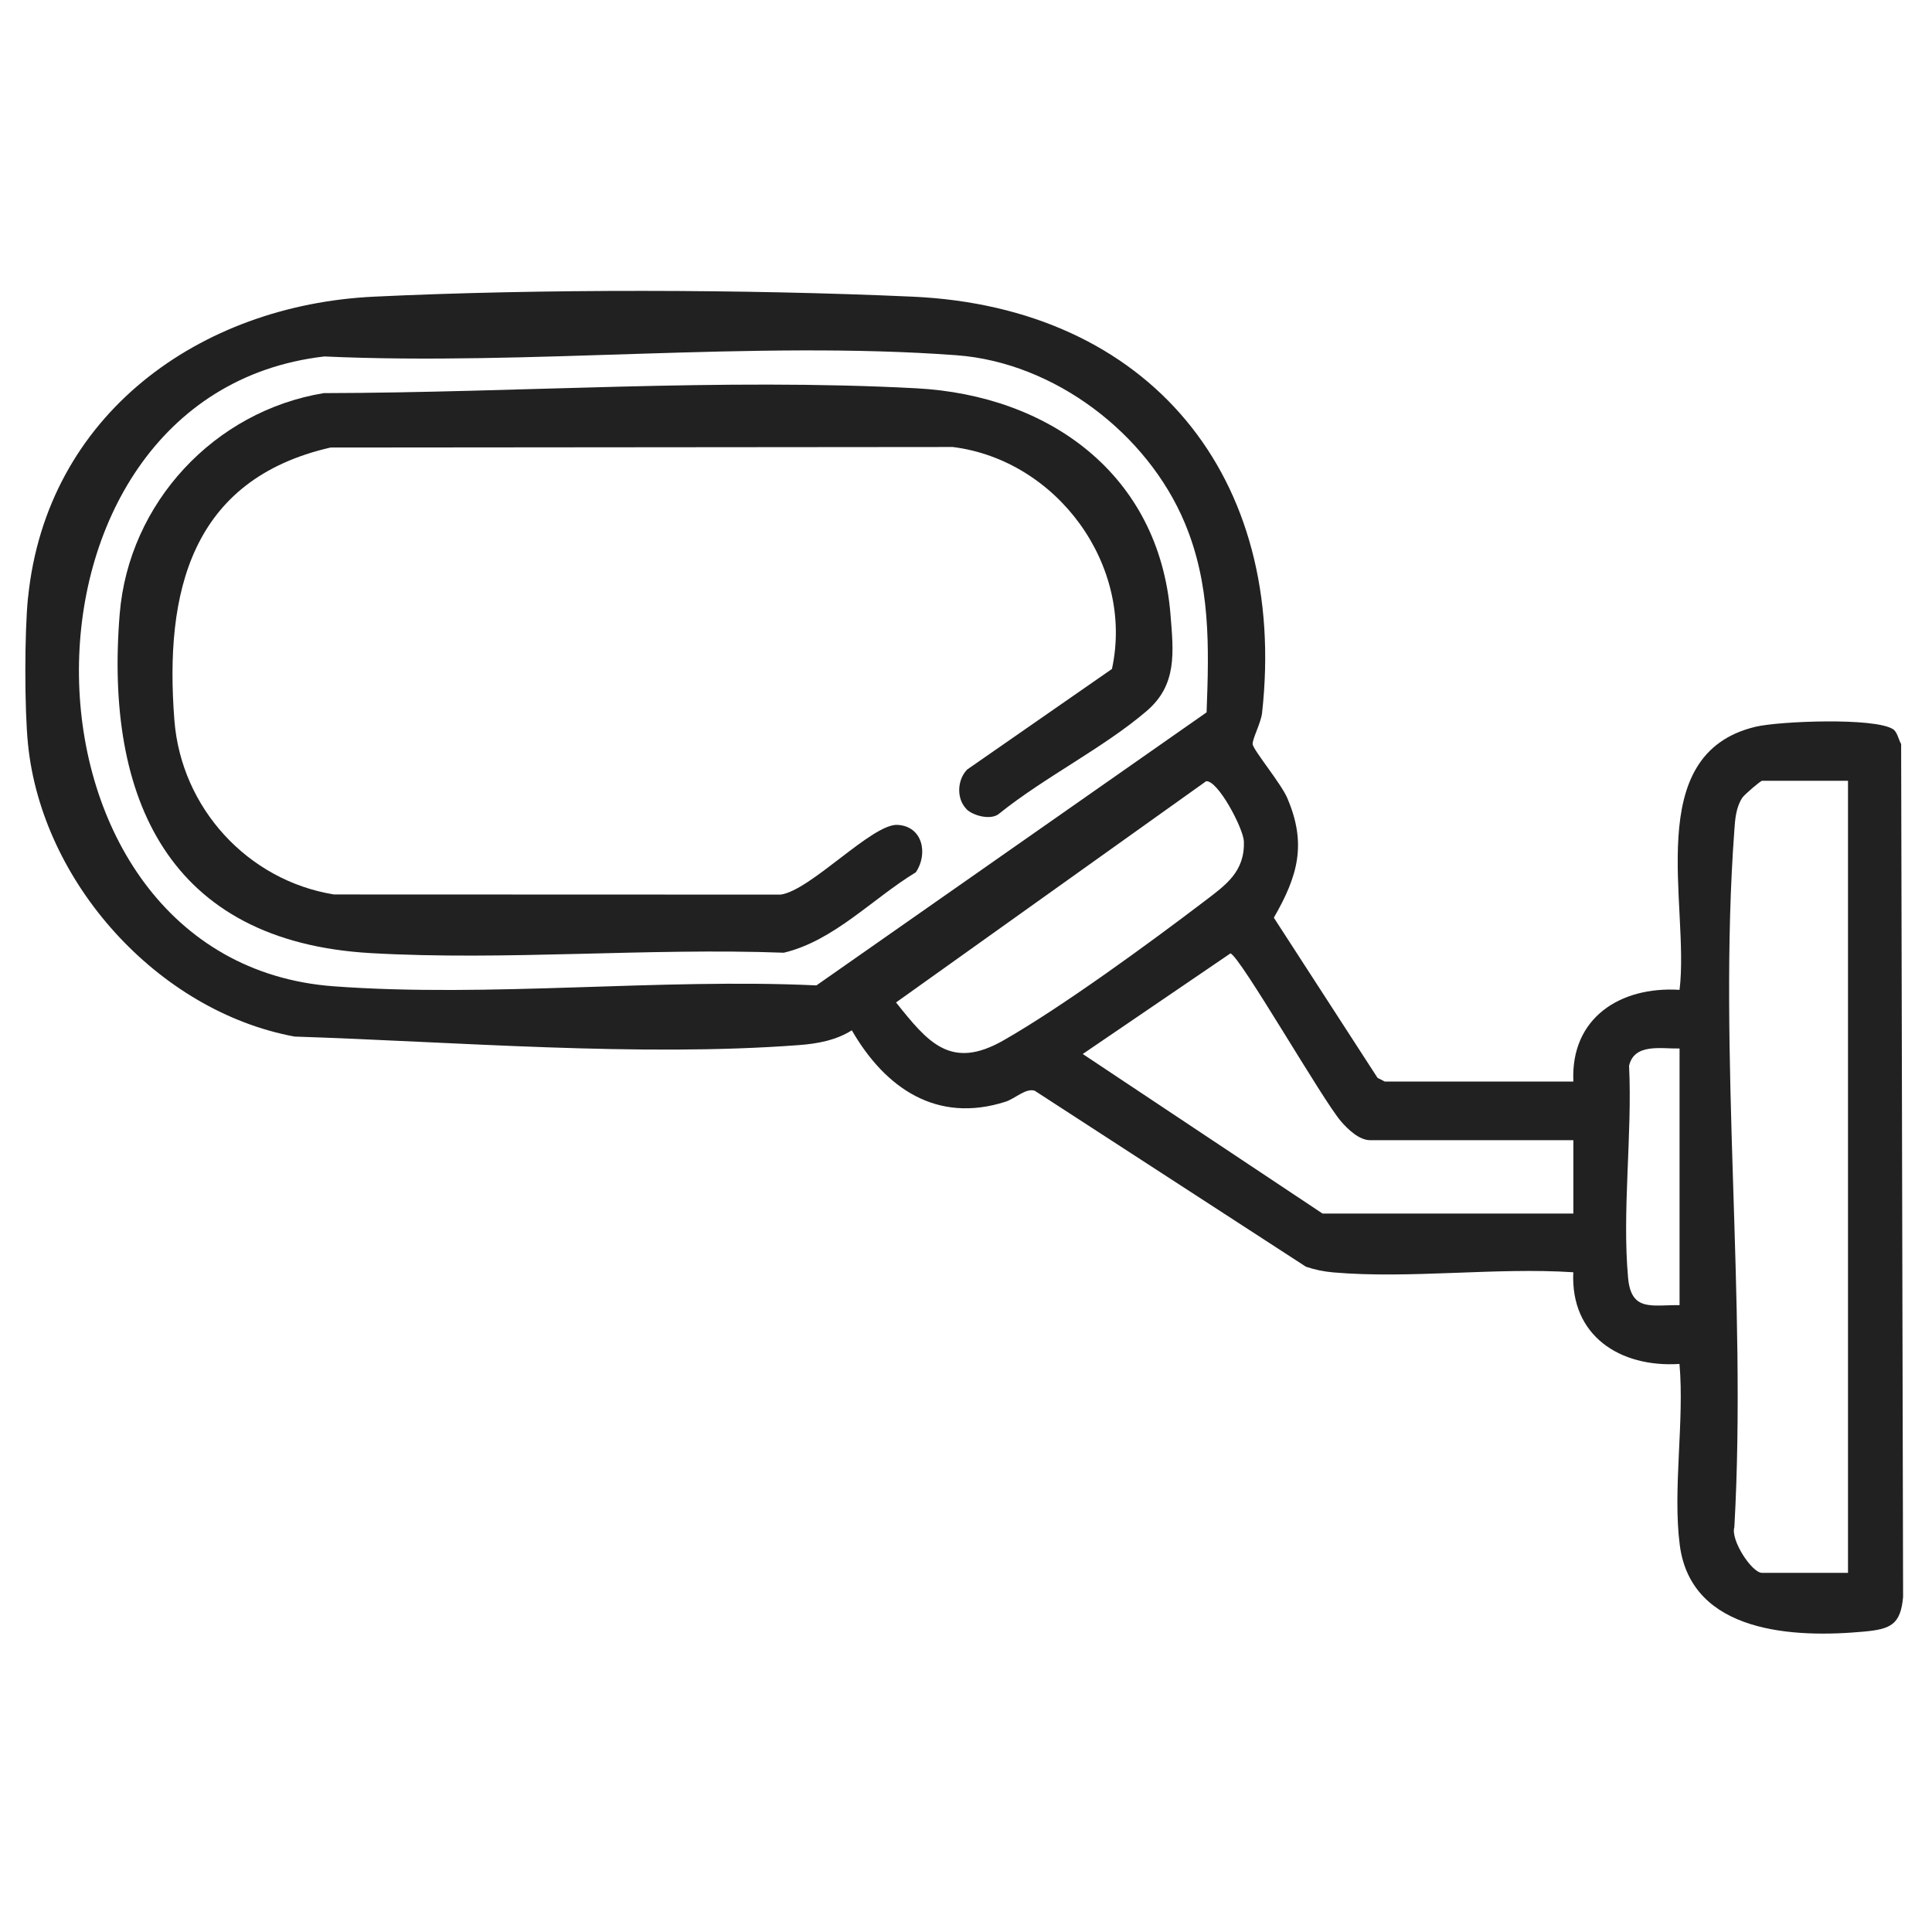 <?xml version="1.0" encoding="UTF-8"?>
<svg id="Layer_1" xmlns="http://www.w3.org/2000/svg" version="1.1" viewBox="0 0 256 256">
  <!-- Generator: Adobe Illustrator 29.1.0, SVG Export Plug-In . SVG Version: 2.1.0 Build 142)  -->
  <defs>
    <style>
      .st0 {
        fill: #212121;
      }
    </style>
  </defs>
  <path class="st0" d="M3.72,79.17c2.45-24.22,22.72-38.76,45.83-39.86,21.98-1.05,49.37-.99,71.37,0,31.35,1.41,49.78,23.85,46.31,55.17-.14,1.3-1.37,3.59-1.24,4.17.19.87,3.74,5.16,4.57,7.07,2.63,6.11,1.41,10.36-1.77,15.88l13.74,21.22.96.49h24.99c-.39-8.42,6.19-12.64,14.07-12.15,1.37-11.24-5.12-31.24,10.07-34.86,3.14-.75,15.82-1.25,18.23.33.56.37.72,1.39,1.06,1.96l.26,113.01c-.33,3.65-1.62,4.26-5.13,4.59-9.26.87-22.92.28-24.46-11.45-.96-7.35.63-16.47-.04-24.01-7.89.5-14.46-3.73-14.07-12.15-10.27-.67-21.66.9-31.8.02-1.25-.11-2.43-.35-3.62-.75l-35.94-23.32c-1.16-.4-2.64,1.06-3.86,1.45-9.13,2.93-15.96-1.8-20.38-9.46-2.07,1.32-4.57,1.78-7.01,1.96-21.19,1.6-45.55-.44-66.83-1.13-18.11-3.35-33.47-20.41-35.32-38.73-.47-4.66-.47-14.77,0-19.44ZM42.92,47.24C-1.09,52.38-.05,127.42,44.22,130.69c20.61,1.52,43.16-1.09,63.96-.12l51.7-36.18c.33-8.74.53-16.94-2.9-25.12-4.97-11.85-17.29-21.24-30.24-22.2-27-1.99-56.56,1.41-83.82.16ZM159.8,103.53l-41.07,29.3c4.2,5.26,7.23,9.02,14.21,5.04,7.76-4.42,19.4-12.93,26.68-18.47,2.77-2.11,5.34-3.88,5.2-7.91-.06-1.71-3.48-8.21-5.03-7.97ZM244.87,103.46h-11.4c-.17,0-2.3,1.79-2.61,2.25-.83,1.27-.95,2.82-1.05,4.29-2.2,29.8,1.7,62.28,0,92.36-.53,1.69,2.32,6.05,3.66,6.05h11.4v-104.95ZM208.48,151.08h-26.93c-1.46,0-2.94-1.44-3.84-2.47-2.46-2.83-13.39-21.9-14.67-22.28l-19.57,13.33,31.77,21.14h33.24v-9.72ZM222.55,138.93c-2.41.06-5.99-.74-6.69,2.29.44,9.01-.94,19.23-.13,28.1.41,4.51,3.12,3.58,6.82,3.62v-34.01Z"/>
  <path class="st0" d="M128.07,107.21c-1.35-1.35-1.26-3.85.08-5.24l19.19-13.33c2.97-13.72-7.25-27.67-21.09-29.41l-82.45.07c-18.48,4.23-22.03,19.11-20.69,36.16.91,11.6,9.7,21.2,21.13,23.06l59.2.02c3.95-.53,12.14-9.42,15.48-9.24s4.09,3.8,2.44,6.28c-5.74,3.48-10.86,9.08-17.5,10.66-18-.67-36.87,1.08-54.77.05-26.69-1.54-35.23-20.41-33.23-44.93,1.2-14.74,12.57-26.9,27.05-29.27,25.94-.05,52.53-2.02,78.49-.64,17.59.93,32.17,11.39,33.69,29.91.42,5.14.9,9.39-3.16,12.86-5.67,4.85-13.56,8.79-19.47,13.54-1.07,1-3.51.34-4.4-.54Z"/>
</svg>